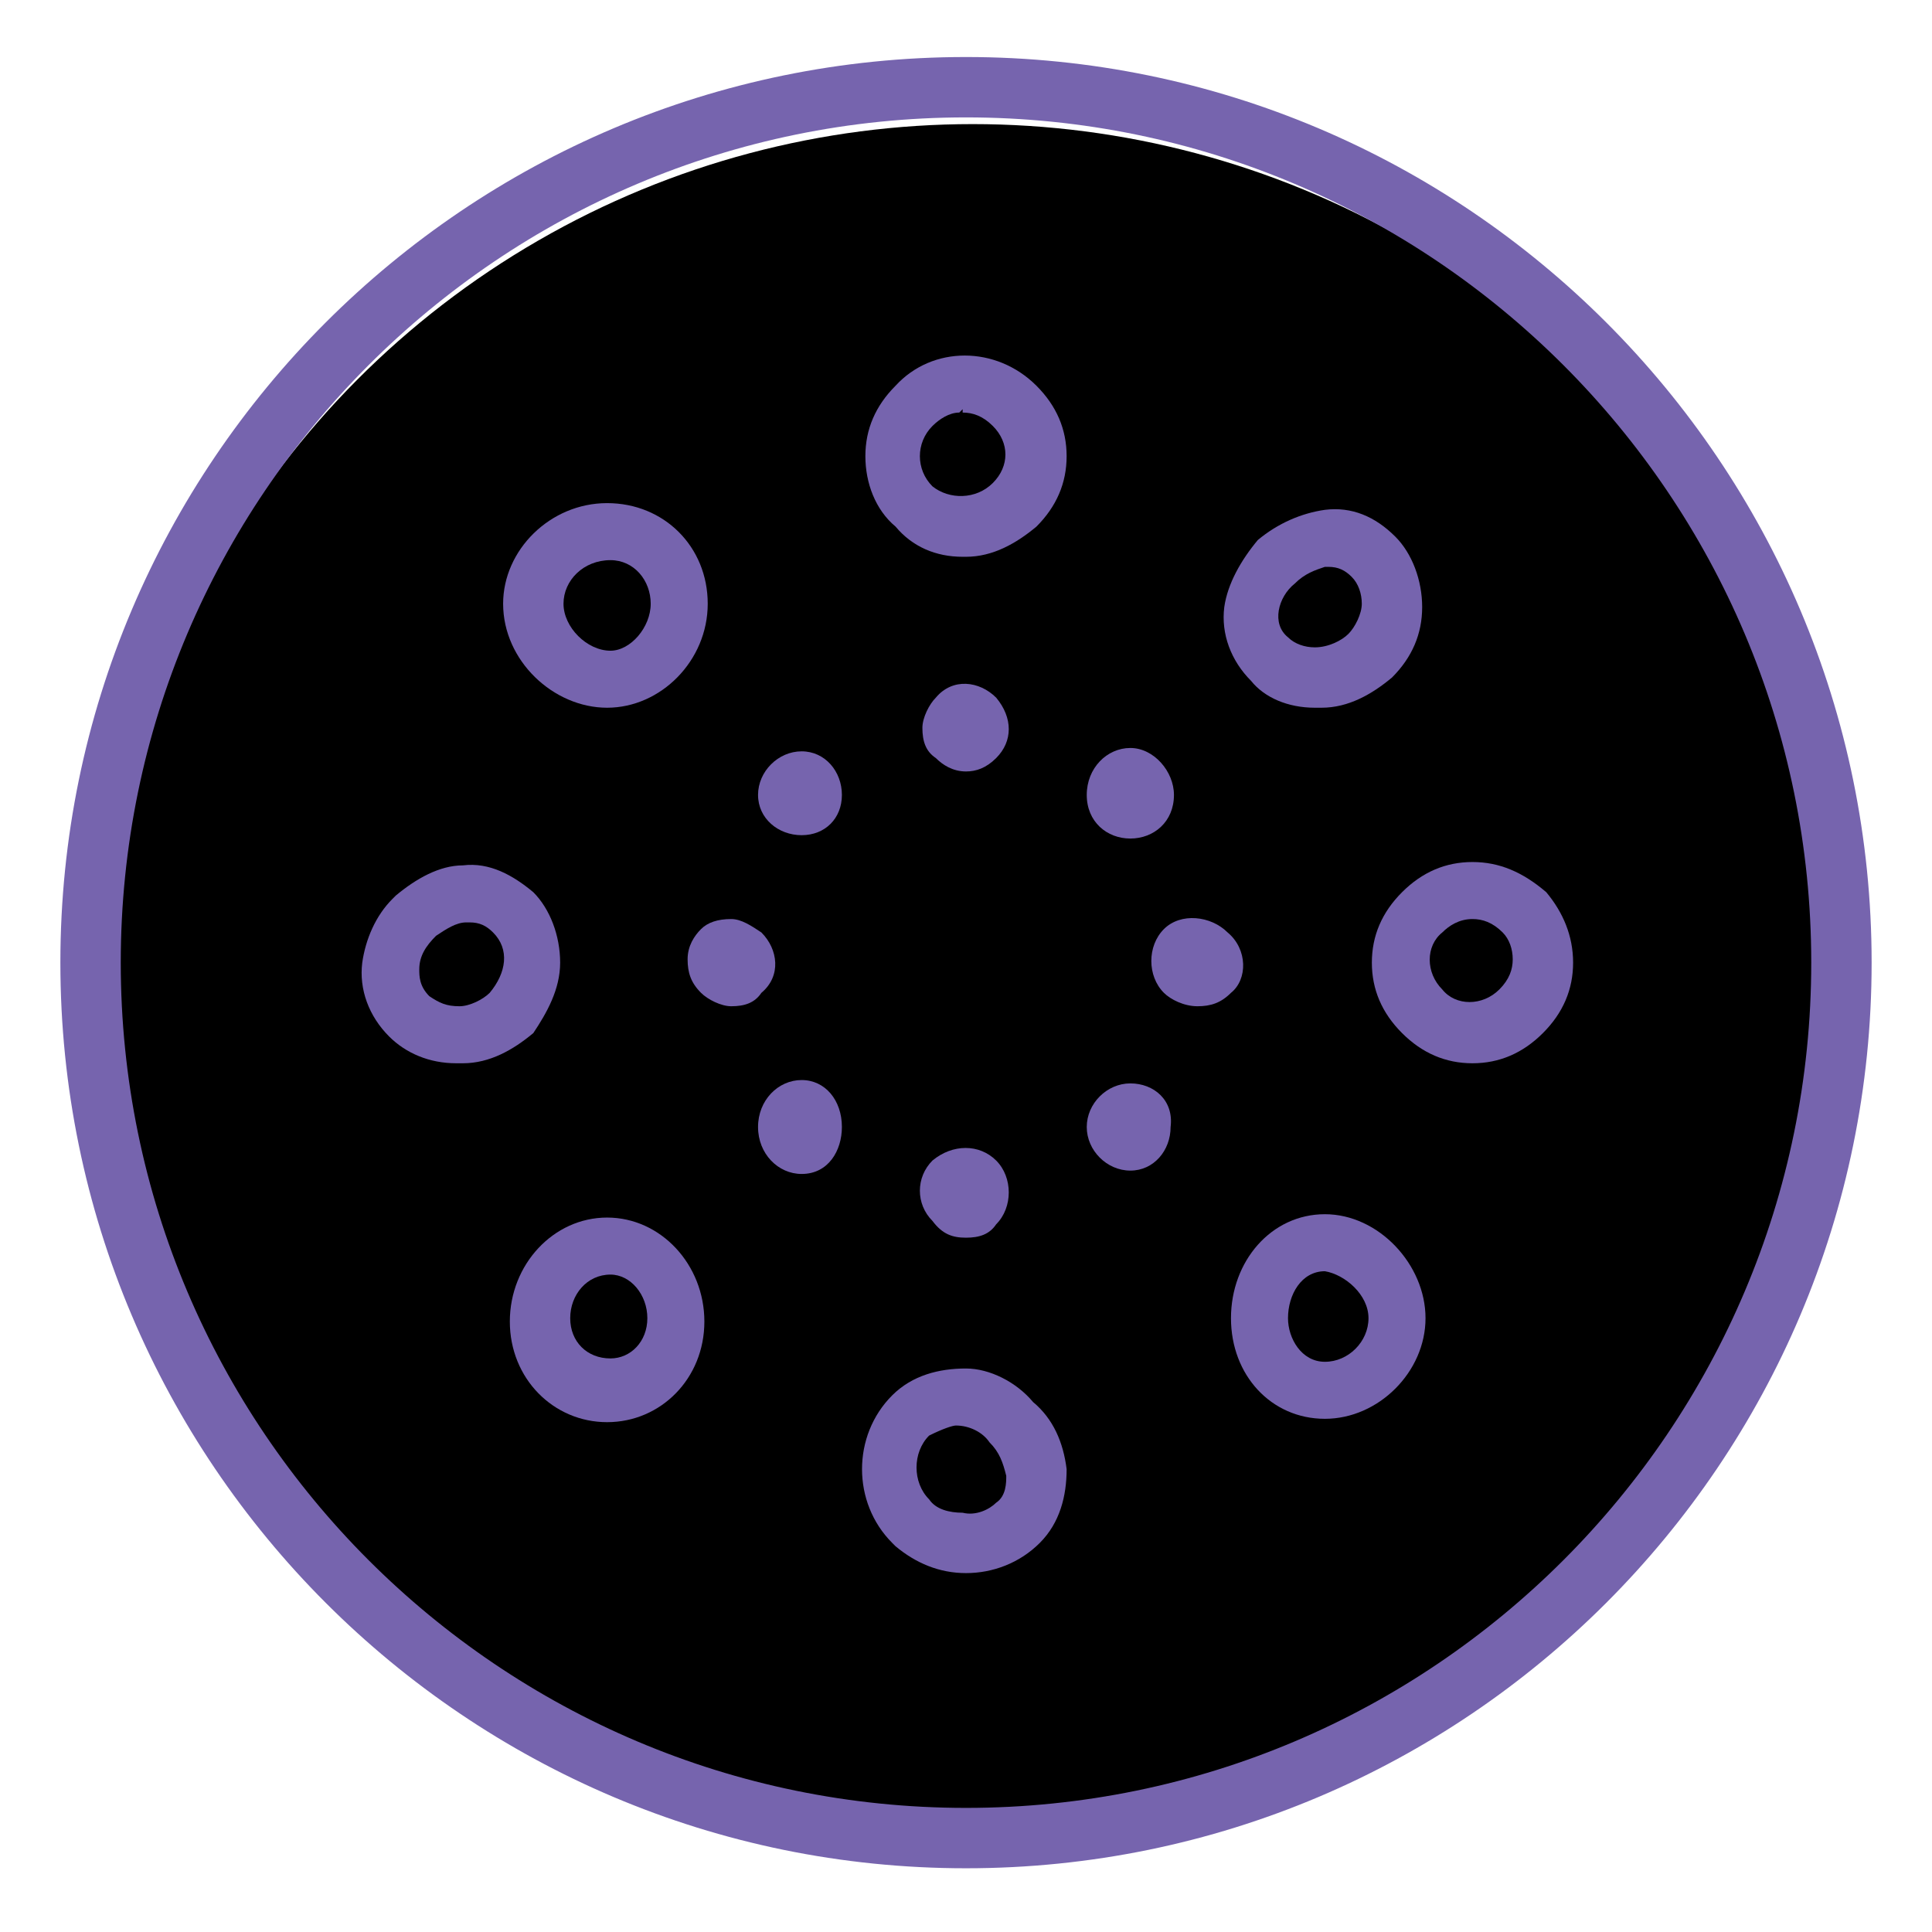 <?xml version="1.0" encoding="utf-8"?>
<!-- Generator: Adobe Illustrator 27.2.0, SVG Export Plug-In . SVG Version: 6.00 Build 0)  -->
<svg version="1.1" id="Calque_1" xmlns="http://www.w3.org/2000/svg" xmlns:xlink="http://www.w3.org/1999/xlink" x="0px" y="0px"
	 viewBox="0 0 57.6 57.6" style="enable-background:new 0 0 57.6 57.6;" xml:space="preserve">
<style type="text/css">
	.st0{fill:#7664AE;}
</style>
<circle cx="29" cy="29.6" r="25.9"/>
<g>
	<path class="st0" d="M28.7,16.6L28.7,16.6h0.1c0.8,0,1.5-0.4,2.1-0.9c0.6-0.6,0.9-1.3,0.9-2.1s-0.3-1.5-0.9-2.1
		c-1.2-1.2-3.1-1.2-4.2,0c-0.6,0.6-0.9,1.3-0.9,2.1s0.3,1.6,0.9,2.1C27.2,16.3,27.9,16.6,28.7,16.6z M28.7,12.2L28.7,12.2v0.1
		c0.3,0,0.6,0.1,0.9,0.4c0.5,0.5,0.5,1.2,0,1.7s-1.3,0.5-1.8,0.1c-0.5-0.5-0.5-1.3,0-1.8c0.2-0.2,0.5-0.4,0.8-0.4L28.7,12.2
		L28.7,12.2z"/>
	<path class="st0" d="M28.8,40.8c-0.8,0-1.6,0.2-2.2,0.8c-1.2,1.2-1.2,3.2,0,4.4l0.1,0.1l0,0c0.6,0.5,1.3,0.8,2.1,0.8
		c0.8,0,1.6-0.3,2.2-0.9c0.6-0.6,0.8-1.4,0.8-2.2c-0.1-0.8-0.4-1.5-1-2C30.3,41.2,29.5,40.8,28.8,40.8z M28.5,42.5
		C28.6,42.5,28.6,42.5,28.5,42.5c0.4,0,0.8,0.2,1,0.5c0.3,0.3,0.4,0.6,0.5,1c0,0.2,0,0.6-0.3,0.8c-0.2,0.2-0.6,0.4-1,0.3
		c-0.4,0-0.8-0.1-1-0.4c-0.5-0.5-0.5-1.4,0-1.9C28.1,42.6,28.4,42.5,28.5,42.5z"/>
	<path class="st0" d="M43.9,25.7c-0.8,0-1.5,0.3-2.1,0.9s-0.9,1.3-0.9,2.1c0,0.8,0.3,1.5,0.9,2.1s1.3,0.9,2.1,0.9l0,0
		c0.8,0,1.5-0.3,2.1-0.9s0.9-1.3,0.9-2.1c0-0.8-0.3-1.5-0.8-2.1C45.4,26,44.7,25.7,43.9,25.7z M43.9,27.4c0.3,0,0.6,0.1,0.9,0.4
		c0.2,0.2,0.3,0.5,0.3,0.8s-0.1,0.6-0.4,0.9c-0.5,0.5-1.3,0.5-1.7,0c-0.5-0.5-0.5-1.3,0-1.7C43.2,27.6,43.5,27.4,43.9,27.4v-0.1l0,0
		V27.4z"/>
	<path class="st0" d="M16.7,28.7c0-0.8-0.3-1.6-0.8-2.1c-0.6-0.5-1.3-0.9-2.1-0.8c-0.7,0-1.4,0.4-2,0.9l-0.1,0.1l0,0
		c-0.5,0.5-0.8,1.2-0.9,1.9c-0.1,0.8,0.2,1.6,0.8,2.2c0.5,0.5,1.2,0.8,2,0.8c0.1,0,0.1,0,0.2,0c0.8,0,1.5-0.4,2.1-0.9
		C16.3,30.2,16.7,29.5,16.7,28.7z M13,27.9c0.3-0.2,0.6-0.4,0.9-0.4H14c0.3,0,0.5,0.1,0.7,0.3c0.5,0.5,0.4,1.2-0.1,1.8
		C14.4,29.8,14,30,13.7,30c-0.4,0-0.6-0.1-0.9-0.3c-0.3-0.3-0.3-0.6-0.3-0.8C12.5,28.5,12.7,28.2,13,27.9L13,27.9z"/>
	<path class="st0" d="M39.2,21.1c0.1,0,0.1,0,0.2,0c0.8,0,1.5-0.4,2.1-0.9c0.6-0.6,0.9-1.3,0.9-2.1c0-0.8-0.3-1.6-0.8-2.1
		c-0.6-0.6-1.3-0.9-2.1-0.8c-0.7,0.1-1.4,0.4-2,0.9l0,0c-0.5,0.6-0.9,1.3-1,2c-0.1,0.8,0.2,1.6,0.8,2.2
		C37.7,20.8,38.4,21.1,39.2,21.1z M38.6,17.4L38.6,17.4c0.3-0.3,0.6-0.4,0.9-0.5h0.1c0.3,0,0.5,0.1,0.7,0.3c0.2,0.2,0.3,0.5,0.3,0.8
		s-0.2,0.7-0.4,0.9c-0.2,0.2-0.6,0.4-1,0.4c-0.3,0-0.6-0.1-0.8-0.3C37.9,18.6,38.1,17.8,38.6,17.4z"/>
	<path class="st0" d="M18.1,36.3c-1.6,0-2.9,1.4-2.9,3.1c0,1.7,1.3,3,2.9,3s2.9-1.3,2.9-3C21,37.7,19.7,36.3,18.1,36.3z M19.3,39.3
		c0,0.7-0.5,1.2-1.1,1.2c-0.7,0-1.2-0.5-1.2-1.2s0.5-1.3,1.2-1.3C18.8,38,19.3,38.6,19.3,39.3z"/>
	<path class="st0" d="M39.5,36.2c-1.6,0-2.8,1.4-2.8,3.1c0,1.7,1.2,3,2.8,3s3-1.4,3-3S41.1,36.2,39.5,36.2z M40.8,39.3
		c0,0.7-0.6,1.3-1.3,1.3s-1.1-0.7-1.1-1.3c0-0.7,0.4-1.4,1.1-1.4C40.1,38,40.8,38.6,40.8,39.3z"/>
	<path class="st0" d="M18.1,21.1c1.6,0,3-1.4,3-3.1s-1.3-3-3-3S15,16.4,15,18C15,19.7,16.5,21.1,18.1,21.1z M16.8,18
		c0-0.7,0.6-1.3,1.4-1.3c0.7,0,1.2,0.6,1.2,1.3c0,0.7-0.6,1.4-1.2,1.4C17.5,19.4,16.8,18.7,16.8,18z"/>
	<path class="st0" d="M29.7,22.6c0.5-0.5,0.5-1.2,0-1.8c-0.5-0.5-1.3-0.6-1.8,0c-0.2,0.2-0.4,0.6-0.4,0.9c0,0.4,0.1,0.7,0.4,0.9
		c0.2,0.2,0.5,0.4,0.9,0.4C29.1,23,29.4,22.9,29.7,22.6z"/>
	<path class="st0" d="M28.8,36.9c0.4,0,0.7-0.1,0.9-0.4c0.5-0.5,0.5-1.4,0-1.9s-1.3-0.5-1.9,0c-0.5,0.5-0.5,1.3,0,1.8
		C28.1,36.8,28.4,36.9,28.8,36.9z"/>
	<path class="st0" d="M36.6,27.8c-0.5-0.5-1.4-0.6-1.9-0.1s-0.5,1.4,0,1.9c0.2,0.2,0.6,0.4,1,0.4s0.7-0.1,1-0.4
		C37.2,29.2,37.2,28.3,36.6,27.8z"/>
	<path class="st0" d="M22.7,27.8c-0.3-0.2-0.6-0.4-0.9-0.4c-0.4,0-0.7,0.1-0.9,0.3c-0.2,0.2-0.4,0.5-0.4,0.9s0.1,0.7,0.4,1
		c0.2,0.2,0.6,0.4,0.9,0.4l0,0c0.4,0,0.7-0.1,0.9-0.4C23.3,29.1,23.2,28.3,22.7,27.8z"/>
	<path class="st0" d="M33.7,25c0.7,0,1.3-0.5,1.3-1.3c0-0.7-0.6-1.4-1.3-1.4s-1.3,0.6-1.3,1.4S33,25,33.7,25z"/>
	<path class="st0" d="M23.9,32.2c-0.7,0-1.3,0.6-1.3,1.4c0,0.8,0.6,1.4,1.3,1.4c0.8,0,1.2-0.7,1.2-1.4
		C25.1,32.8,24.6,32.2,23.9,32.2z"/>
	<path class="st0" d="M33.7,32.3c-0.7,0-1.3,0.6-1.3,1.3s0.6,1.3,1.3,1.3s1.2-0.6,1.2-1.3C35,32.8,34.4,32.3,33.7,32.3z"/>
	<path class="st0" d="M23.9,22.4c-0.7,0-1.3,0.6-1.3,1.3c0,0.7,0.6,1.2,1.3,1.2c0.7,0,1.2-0.5,1.2-1.2C25.1,23,24.6,22.4,23.9,22.4z
		"/>
	<path class="st0" d="M28.8,1.7c-14.9,0-27,12.1-27,27s12.1,27,27,27s27-12.1,27-27S43.7,1.7,28.8,1.7z M54,28.7
		c0,13.9-11.3,25.2-25.2,25.2S3.6,42.6,3.6,28.7S14.9,3.5,28.8,3.5S54,14.8,54,28.7z"/>
</g>
</svg>
